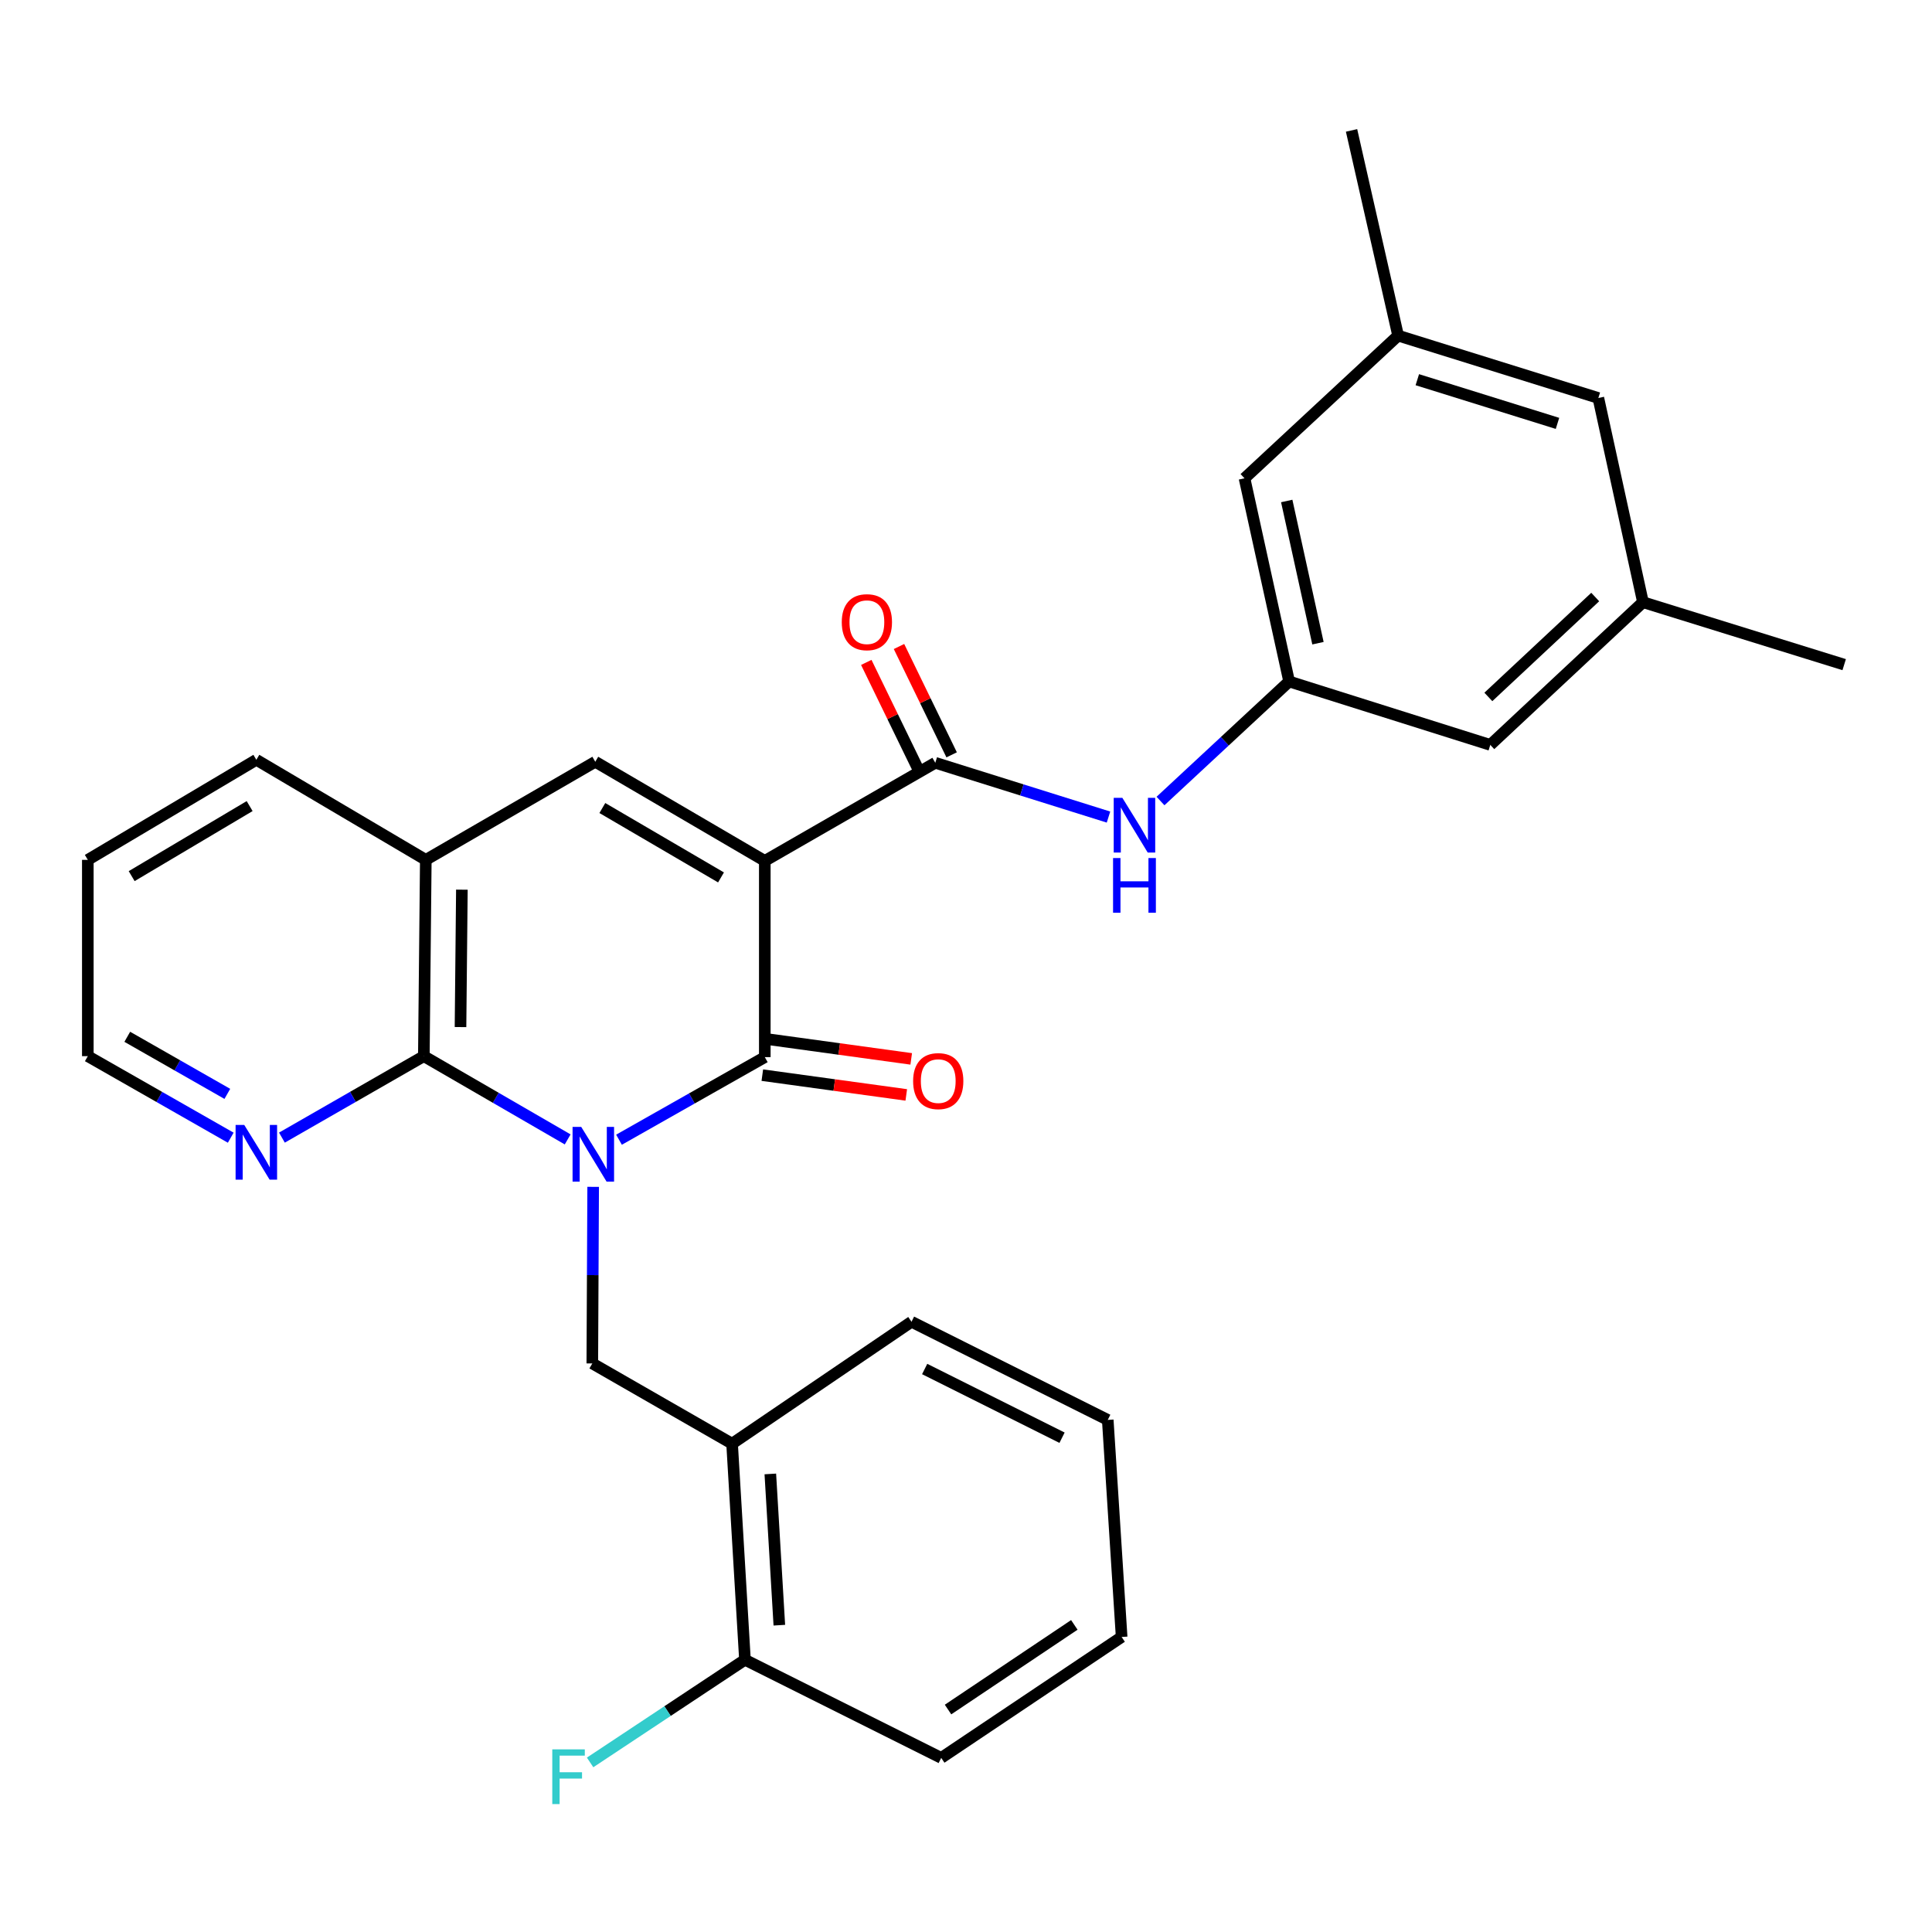 <?xml version='1.0' encoding='iso-8859-1'?>
<svg version='1.1' baseProfile='full'
              xmlns='http://www.w3.org/2000/svg'
                      xmlns:rdkit='http://www.rdkit.org/xml'
                      xmlns:xlink='http://www.w3.org/1999/xlink'
                  xml:space='preserve'
width='1000px' height='1000px' viewBox='0 0 1000 1000'>
<!-- END OF HEADER -->
<rect style='opacity:1.0;fill:#FFFFFF;stroke:none' width='1000' height='1000' x='0' y='0'> </rect>
<path class='bond-1' d='M 320.392,589.916 L 358.125,568.541' style='fill:none;fill-rule:evenodd;stroke:#0000FF;stroke-width:6px;stroke-linecap:butt;stroke-linejoin:miter;stroke-opacity:1' />
<path class='bond-1' d='M 358.125,568.541 L 395.858,547.167' style='fill:none;fill-rule:evenodd;stroke:#000000;stroke-width:6px;stroke-linecap:butt;stroke-linejoin:miter;stroke-opacity:1' />
<path class='bond-2' d='M 293.827,589.76 L 256.604,568.213' style='fill:none;fill-rule:evenodd;stroke:#0000FF;stroke-width:6px;stroke-linecap:butt;stroke-linejoin:miter;stroke-opacity:1' />
<path class='bond-2' d='M 256.604,568.213 L 219.38,546.665' style='fill:none;fill-rule:evenodd;stroke:#000000;stroke-width:6px;stroke-linecap:butt;stroke-linejoin:miter;stroke-opacity:1' />
<path class='bond-5' d='M 307.02,614.311 L 306.799,660.009' style='fill:none;fill-rule:evenodd;stroke:#0000FF;stroke-width:6px;stroke-linecap:butt;stroke-linejoin:miter;stroke-opacity:1' />
<path class='bond-5' d='M 306.799,660.009 L 306.578,705.707' style='fill:none;fill-rule:evenodd;stroke:#000000;stroke-width:6px;stroke-linecap:butt;stroke-linejoin:miter;stroke-opacity:1' />
<path class='bond-0' d='M 395.858,445.598 L 395.858,547.167' style='fill:none;fill-rule:evenodd;stroke:#000000;stroke-width:6px;stroke-linecap:butt;stroke-linejoin:miter;stroke-opacity:1' />
<path class='bond-4' d='M 395.858,445.598 L 484.102,394.819' style='fill:none;fill-rule:evenodd;stroke:#000000;stroke-width:6px;stroke-linecap:butt;stroke-linejoin:miter;stroke-opacity:1' />
<path class='bond-29' d='M 395.858,445.598 L 308.116,394.285' style='fill:none;fill-rule:evenodd;stroke:#000000;stroke-width:6px;stroke-linecap:butt;stroke-linejoin:miter;stroke-opacity:1' />
<path class='bond-29' d='M 373.193,454.152 L 311.773,418.233' style='fill:none;fill-rule:evenodd;stroke:#000000;stroke-width:6px;stroke-linecap:butt;stroke-linejoin:miter;stroke-opacity:1' />
<path class='bond-11' d='M 394.577,556.493 L 431.83,561.61' style='fill:none;fill-rule:evenodd;stroke:#000000;stroke-width:6px;stroke-linecap:butt;stroke-linejoin:miter;stroke-opacity:1' />
<path class='bond-11' d='M 431.83,561.61 L 469.083,566.727' style='fill:none;fill-rule:evenodd;stroke:#FF0000;stroke-width:6px;stroke-linecap:butt;stroke-linejoin:miter;stroke-opacity:1' />
<path class='bond-11' d='M 397.139,537.841 L 434.392,542.958' style='fill:none;fill-rule:evenodd;stroke:#000000;stroke-width:6px;stroke-linecap:butt;stroke-linejoin:miter;stroke-opacity:1' />
<path class='bond-11' d='M 434.392,542.958 L 471.645,548.076' style='fill:none;fill-rule:evenodd;stroke:#FF0000;stroke-width:6px;stroke-linecap:butt;stroke-linejoin:miter;stroke-opacity:1' />
<path class='bond-6' d='M 219.38,546.665 L 220.395,445.064' style='fill:none;fill-rule:evenodd;stroke:#000000;stroke-width:6px;stroke-linecap:butt;stroke-linejoin:miter;stroke-opacity:1' />
<path class='bond-6' d='M 238.358,531.613 L 239.068,460.492' style='fill:none;fill-rule:evenodd;stroke:#000000;stroke-width:6px;stroke-linecap:butt;stroke-linejoin:miter;stroke-opacity:1' />
<path class='bond-10' d='M 219.38,546.665 L 182.652,567.748' style='fill:none;fill-rule:evenodd;stroke:#000000;stroke-width:6px;stroke-linecap:butt;stroke-linejoin:miter;stroke-opacity:1' />
<path class='bond-10' d='M 182.652,567.748 L 145.923,588.83' style='fill:none;fill-rule:evenodd;stroke:#0000FF;stroke-width:6px;stroke-linecap:butt;stroke-linejoin:miter;stroke-opacity:1' />
<path class='bond-3' d='M 308.116,394.285 L 220.395,445.064' style='fill:none;fill-rule:evenodd;stroke:#000000;stroke-width:6px;stroke-linecap:butt;stroke-linejoin:miter;stroke-opacity:1' />
<path class='bond-7' d='M 484.102,394.819 L 528.93,408.867' style='fill:none;fill-rule:evenodd;stroke:#000000;stroke-width:6px;stroke-linecap:butt;stroke-linejoin:miter;stroke-opacity:1' />
<path class='bond-7' d='M 528.93,408.867 L 573.757,422.915' style='fill:none;fill-rule:evenodd;stroke:#0000FF;stroke-width:6px;stroke-linecap:butt;stroke-linejoin:miter;stroke-opacity:1' />
<path class='bond-12' d='M 492.569,390.704 L 478.945,362.668' style='fill:none;fill-rule:evenodd;stroke:#000000;stroke-width:6px;stroke-linecap:butt;stroke-linejoin:miter;stroke-opacity:1' />
<path class='bond-12' d='M 478.945,362.668 L 465.321,334.631' style='fill:none;fill-rule:evenodd;stroke:#FF0000;stroke-width:6px;stroke-linecap:butt;stroke-linejoin:miter;stroke-opacity:1' />
<path class='bond-12' d='M 475.635,398.933 L 462.012,370.896' style='fill:none;fill-rule:evenodd;stroke:#000000;stroke-width:6px;stroke-linecap:butt;stroke-linejoin:miter;stroke-opacity:1' />
<path class='bond-12' d='M 462.012,370.896 L 448.388,342.859' style='fill:none;fill-rule:evenodd;stroke:#FF0000;stroke-width:6px;stroke-linecap:butt;stroke-linejoin:miter;stroke-opacity:1' />
<path class='bond-8' d='M 306.578,705.707 L 378.925,747.251' style='fill:none;fill-rule:evenodd;stroke:#000000;stroke-width:6px;stroke-linecap:butt;stroke-linejoin:miter;stroke-opacity:1' />
<path class='bond-20' d='M 220.395,445.064 L 132.684,393.271' style='fill:none;fill-rule:evenodd;stroke:#000000;stroke-width:6px;stroke-linecap:butt;stroke-linejoin:miter;stroke-opacity:1' />
<path class='bond-9' d='M 600.67,414.607 L 633.962,383.669' style='fill:none;fill-rule:evenodd;stroke:#0000FF;stroke-width:6px;stroke-linecap:butt;stroke-linejoin:miter;stroke-opacity:1' />
<path class='bond-9' d='M 633.962,383.669 L 667.253,352.731' style='fill:none;fill-rule:evenodd;stroke:#000000;stroke-width:6px;stroke-linecap:butt;stroke-linejoin:miter;stroke-opacity:1' />
<path class='bond-13' d='M 378.925,747.251 L 385.587,859.091' style='fill:none;fill-rule:evenodd;stroke:#000000;stroke-width:6px;stroke-linecap:butt;stroke-linejoin:miter;stroke-opacity:1' />
<path class='bond-13' d='M 398.717,762.907 L 403.381,841.195' style='fill:none;fill-rule:evenodd;stroke:#000000;stroke-width:6px;stroke-linecap:butt;stroke-linejoin:miter;stroke-opacity:1' />
<path class='bond-21' d='M 378.925,747.251 L 471.792,684.14' style='fill:none;fill-rule:evenodd;stroke:#000000;stroke-width:6px;stroke-linecap:butt;stroke-linejoin:miter;stroke-opacity:1' />
<path class='bond-16' d='M 667.253,352.731 L 771.374,385.562' style='fill:none;fill-rule:evenodd;stroke:#000000;stroke-width:6px;stroke-linecap:butt;stroke-linejoin:miter;stroke-opacity:1' />
<path class='bond-17' d='M 667.253,352.731 L 644.159,247.574' style='fill:none;fill-rule:evenodd;stroke:#000000;stroke-width:6px;stroke-linecap:butt;stroke-linejoin:miter;stroke-opacity:1' />
<path class='bond-17' d='M 682.177,332.919 L 666.011,259.309' style='fill:none;fill-rule:evenodd;stroke:#000000;stroke-width:6px;stroke-linecap:butt;stroke-linejoin:miter;stroke-opacity:1' />
<path class='bond-22' d='M 119.433,588.87 L 82.444,567.767' style='fill:none;fill-rule:evenodd;stroke:#0000FF;stroke-width:6px;stroke-linecap:butt;stroke-linejoin:miter;stroke-opacity:1' />
<path class='bond-22' d='M 82.444,567.767 L 45.455,546.665' style='fill:none;fill-rule:evenodd;stroke:#000000;stroke-width:6px;stroke-linecap:butt;stroke-linejoin:miter;stroke-opacity:1' />
<path class='bond-22' d='M 117.666,566.187 L 91.773,551.415' style='fill:none;fill-rule:evenodd;stroke:#0000FF;stroke-width:6px;stroke-linecap:butt;stroke-linejoin:miter;stroke-opacity:1' />
<path class='bond-22' d='M 91.773,551.415 L 65.88,536.643' style='fill:none;fill-rule:evenodd;stroke:#000000;stroke-width:6px;stroke-linecap:butt;stroke-linejoin:miter;stroke-opacity:1' />
<path class='bond-19' d='M 385.587,859.091 L 345.512,885.661' style='fill:none;fill-rule:evenodd;stroke:#000000;stroke-width:6px;stroke-linecap:butt;stroke-linejoin:miter;stroke-opacity:1' />
<path class='bond-19' d='M 345.512,885.661 L 305.437,912.23' style='fill:none;fill-rule:evenodd;stroke:#33CCCC;stroke-width:6px;stroke-linecap:butt;stroke-linejoin:miter;stroke-opacity:1' />
<path class='bond-23' d='M 385.587,859.091 L 487.177,909.881' style='fill:none;fill-rule:evenodd;stroke:#000000;stroke-width:6px;stroke-linecap:butt;stroke-linejoin:miter;stroke-opacity:1' />
<path class='bond-14' d='M 850.393,311.689 L 771.374,385.562' style='fill:none;fill-rule:evenodd;stroke:#000000;stroke-width:6px;stroke-linecap:butt;stroke-linejoin:miter;stroke-opacity:1' />
<path class='bond-14' d='M 825.683,309.017 L 770.37,360.729' style='fill:none;fill-rule:evenodd;stroke:#000000;stroke-width:6px;stroke-linecap:butt;stroke-linejoin:miter;stroke-opacity:1' />
<path class='bond-25' d='M 850.393,311.689 L 954.545,344.018' style='fill:none;fill-rule:evenodd;stroke:#000000;stroke-width:6px;stroke-linecap:butt;stroke-linejoin:miter;stroke-opacity:1' />
<path class='bond-32' d='M 850.393,311.689 L 827.299,206.009' style='fill:none;fill-rule:evenodd;stroke:#000000;stroke-width:6px;stroke-linecap:butt;stroke-linejoin:miter;stroke-opacity:1' />
<path class='bond-15' d='M 723.659,173.711 L 644.159,247.574' style='fill:none;fill-rule:evenodd;stroke:#000000;stroke-width:6px;stroke-linecap:butt;stroke-linejoin:miter;stroke-opacity:1' />
<path class='bond-18' d='M 723.659,173.711 L 827.299,206.009' style='fill:none;fill-rule:evenodd;stroke:#000000;stroke-width:6px;stroke-linecap:butt;stroke-linejoin:miter;stroke-opacity:1' />
<path class='bond-18' d='M 733.604,196.53 L 806.152,219.139' style='fill:none;fill-rule:evenodd;stroke:#000000;stroke-width:6px;stroke-linecap:butt;stroke-linejoin:miter;stroke-opacity:1' />
<path class='bond-24' d='M 723.659,173.711 L 699.561,67.499' style='fill:none;fill-rule:evenodd;stroke:#000000;stroke-width:6px;stroke-linecap:butt;stroke-linejoin:miter;stroke-opacity:1' />
<path class='bond-30' d='M 132.684,393.271 L 45.455,445.064' style='fill:none;fill-rule:evenodd;stroke:#000000;stroke-width:6px;stroke-linecap:butt;stroke-linejoin:miter;stroke-opacity:1' />
<path class='bond-30' d='M 129.212,417.228 L 68.151,453.483' style='fill:none;fill-rule:evenodd;stroke:#000000;stroke-width:6px;stroke-linecap:butt;stroke-linejoin:miter;stroke-opacity:1' />
<path class='bond-27' d='M 471.792,684.14 L 573.371,734.941' style='fill:none;fill-rule:evenodd;stroke:#000000;stroke-width:6px;stroke-linecap:butt;stroke-linejoin:miter;stroke-opacity:1' />
<path class='bond-27' d='M 478.608,708.599 L 549.713,744.159' style='fill:none;fill-rule:evenodd;stroke:#000000;stroke-width:6px;stroke-linecap:butt;stroke-linejoin:miter;stroke-opacity:1' />
<path class='bond-26' d='M 45.455,546.665 L 45.455,445.064' style='fill:none;fill-rule:evenodd;stroke:#000000;stroke-width:6px;stroke-linecap:butt;stroke-linejoin:miter;stroke-opacity:1' />
<path class='bond-31' d='M 487.177,909.881 L 580.557,847.293' style='fill:none;fill-rule:evenodd;stroke:#000000;stroke-width:6px;stroke-linecap:butt;stroke-linejoin:miter;stroke-opacity:1' />
<path class='bond-31' d='M 490.702,884.854 L 556.068,841.043' style='fill:none;fill-rule:evenodd;stroke:#000000;stroke-width:6px;stroke-linecap:butt;stroke-linejoin:miter;stroke-opacity:1' />
<path class='bond-28' d='M 573.371,734.941 L 580.557,847.293' style='fill:none;fill-rule:evenodd;stroke:#000000;stroke-width:6px;stroke-linecap:butt;stroke-linejoin:miter;stroke-opacity:1' />
<path  class='atom-0' d='M 300.841 583.284
L 310.121 598.284
Q 311.041 599.764, 312.521 602.444
Q 314.001 605.124, 314.081 605.284
L 314.081 583.284
L 317.841 583.284
L 317.841 611.604
L 313.961 611.604
L 304.001 595.204
Q 302.841 593.284, 301.601 591.084
Q 300.401 588.884, 300.041 588.204
L 300.041 611.604
L 296.361 611.604
L 296.361 583.284
L 300.841 583.284
' fill='#0000FF'/>
<path  class='atom-8' d='M 580.938 412.967
L 590.218 427.967
Q 591.138 429.447, 592.618 432.127
Q 594.098 434.807, 594.178 434.967
L 594.178 412.967
L 597.938 412.967
L 597.938 441.287
L 594.058 441.287
L 584.098 424.887
Q 582.938 422.967, 581.698 420.767
Q 580.498 418.567, 580.138 417.887
L 580.138 441.287
L 576.458 441.287
L 576.458 412.967
L 580.938 412.967
' fill='#0000FF'/>
<path  class='atom-8' d='M 576.118 444.119
L 579.958 444.119
L 579.958 456.159
L 594.438 456.159
L 594.438 444.119
L 598.278 444.119
L 598.278 472.439
L 594.438 472.439
L 594.438 459.359
L 579.958 459.359
L 579.958 472.439
L 576.118 472.439
L 576.118 444.119
' fill='#0000FF'/>
<path  class='atom-11' d='M 126.424 582.27
L 135.704 597.27
Q 136.624 598.75, 138.104 601.43
Q 139.584 604.11, 139.664 604.27
L 139.664 582.27
L 143.424 582.27
L 143.424 610.59
L 139.544 610.59
L 129.584 594.19
Q 128.424 592.27, 127.184 590.07
Q 125.984 587.87, 125.624 587.19
L 125.624 610.59
L 121.944 610.59
L 121.944 582.27
L 126.424 582.27
' fill='#0000FF'/>
<path  class='atom-12' d='M 472.629 559.578
Q 472.629 552.778, 475.989 548.978
Q 479.349 545.178, 485.629 545.178
Q 491.909 545.178, 495.269 548.978
Q 498.629 552.778, 498.629 559.578
Q 498.629 566.458, 495.229 570.378
Q 491.829 574.258, 485.629 574.258
Q 479.389 574.258, 475.989 570.378
Q 472.629 566.498, 472.629 559.578
M 485.629 571.058
Q 489.949 571.058, 492.269 568.178
Q 494.629 565.258, 494.629 559.578
Q 494.629 554.018, 492.269 551.218
Q 489.949 548.378, 485.629 548.378
Q 481.309 548.378, 478.949 551.178
Q 476.629 553.978, 476.629 559.578
Q 476.629 565.298, 478.949 568.178
Q 481.309 571.058, 485.629 571.058
' fill='#FF0000'/>
<path  class='atom-13' d='M 435.698 322.04
Q 435.698 315.24, 439.058 311.44
Q 442.418 307.64, 448.698 307.64
Q 454.978 307.64, 458.338 311.44
Q 461.698 315.24, 461.698 322.04
Q 461.698 328.92, 458.298 332.84
Q 454.898 336.72, 448.698 336.72
Q 442.458 336.72, 439.058 332.84
Q 435.698 328.96, 435.698 322.04
M 448.698 333.52
Q 453.018 333.52, 455.338 330.64
Q 457.698 327.72, 457.698 322.04
Q 457.698 316.48, 455.338 313.68
Q 453.018 310.84, 448.698 310.84
Q 444.378 310.84, 442.018 313.64
Q 439.698 316.44, 439.698 322.04
Q 439.698 327.76, 442.018 330.64
Q 444.378 333.52, 448.698 333.52
' fill='#FF0000'/>
<path  class='atom-20' d='M 285.858 905.469
L 302.698 905.469
L 302.698 908.709
L 289.658 908.709
L 289.658 917.309
L 301.258 917.309
L 301.258 920.589
L 289.658 920.589
L 289.658 933.789
L 285.858 933.789
L 285.858 905.469
' fill='#33CCCC'/>
</svg>
